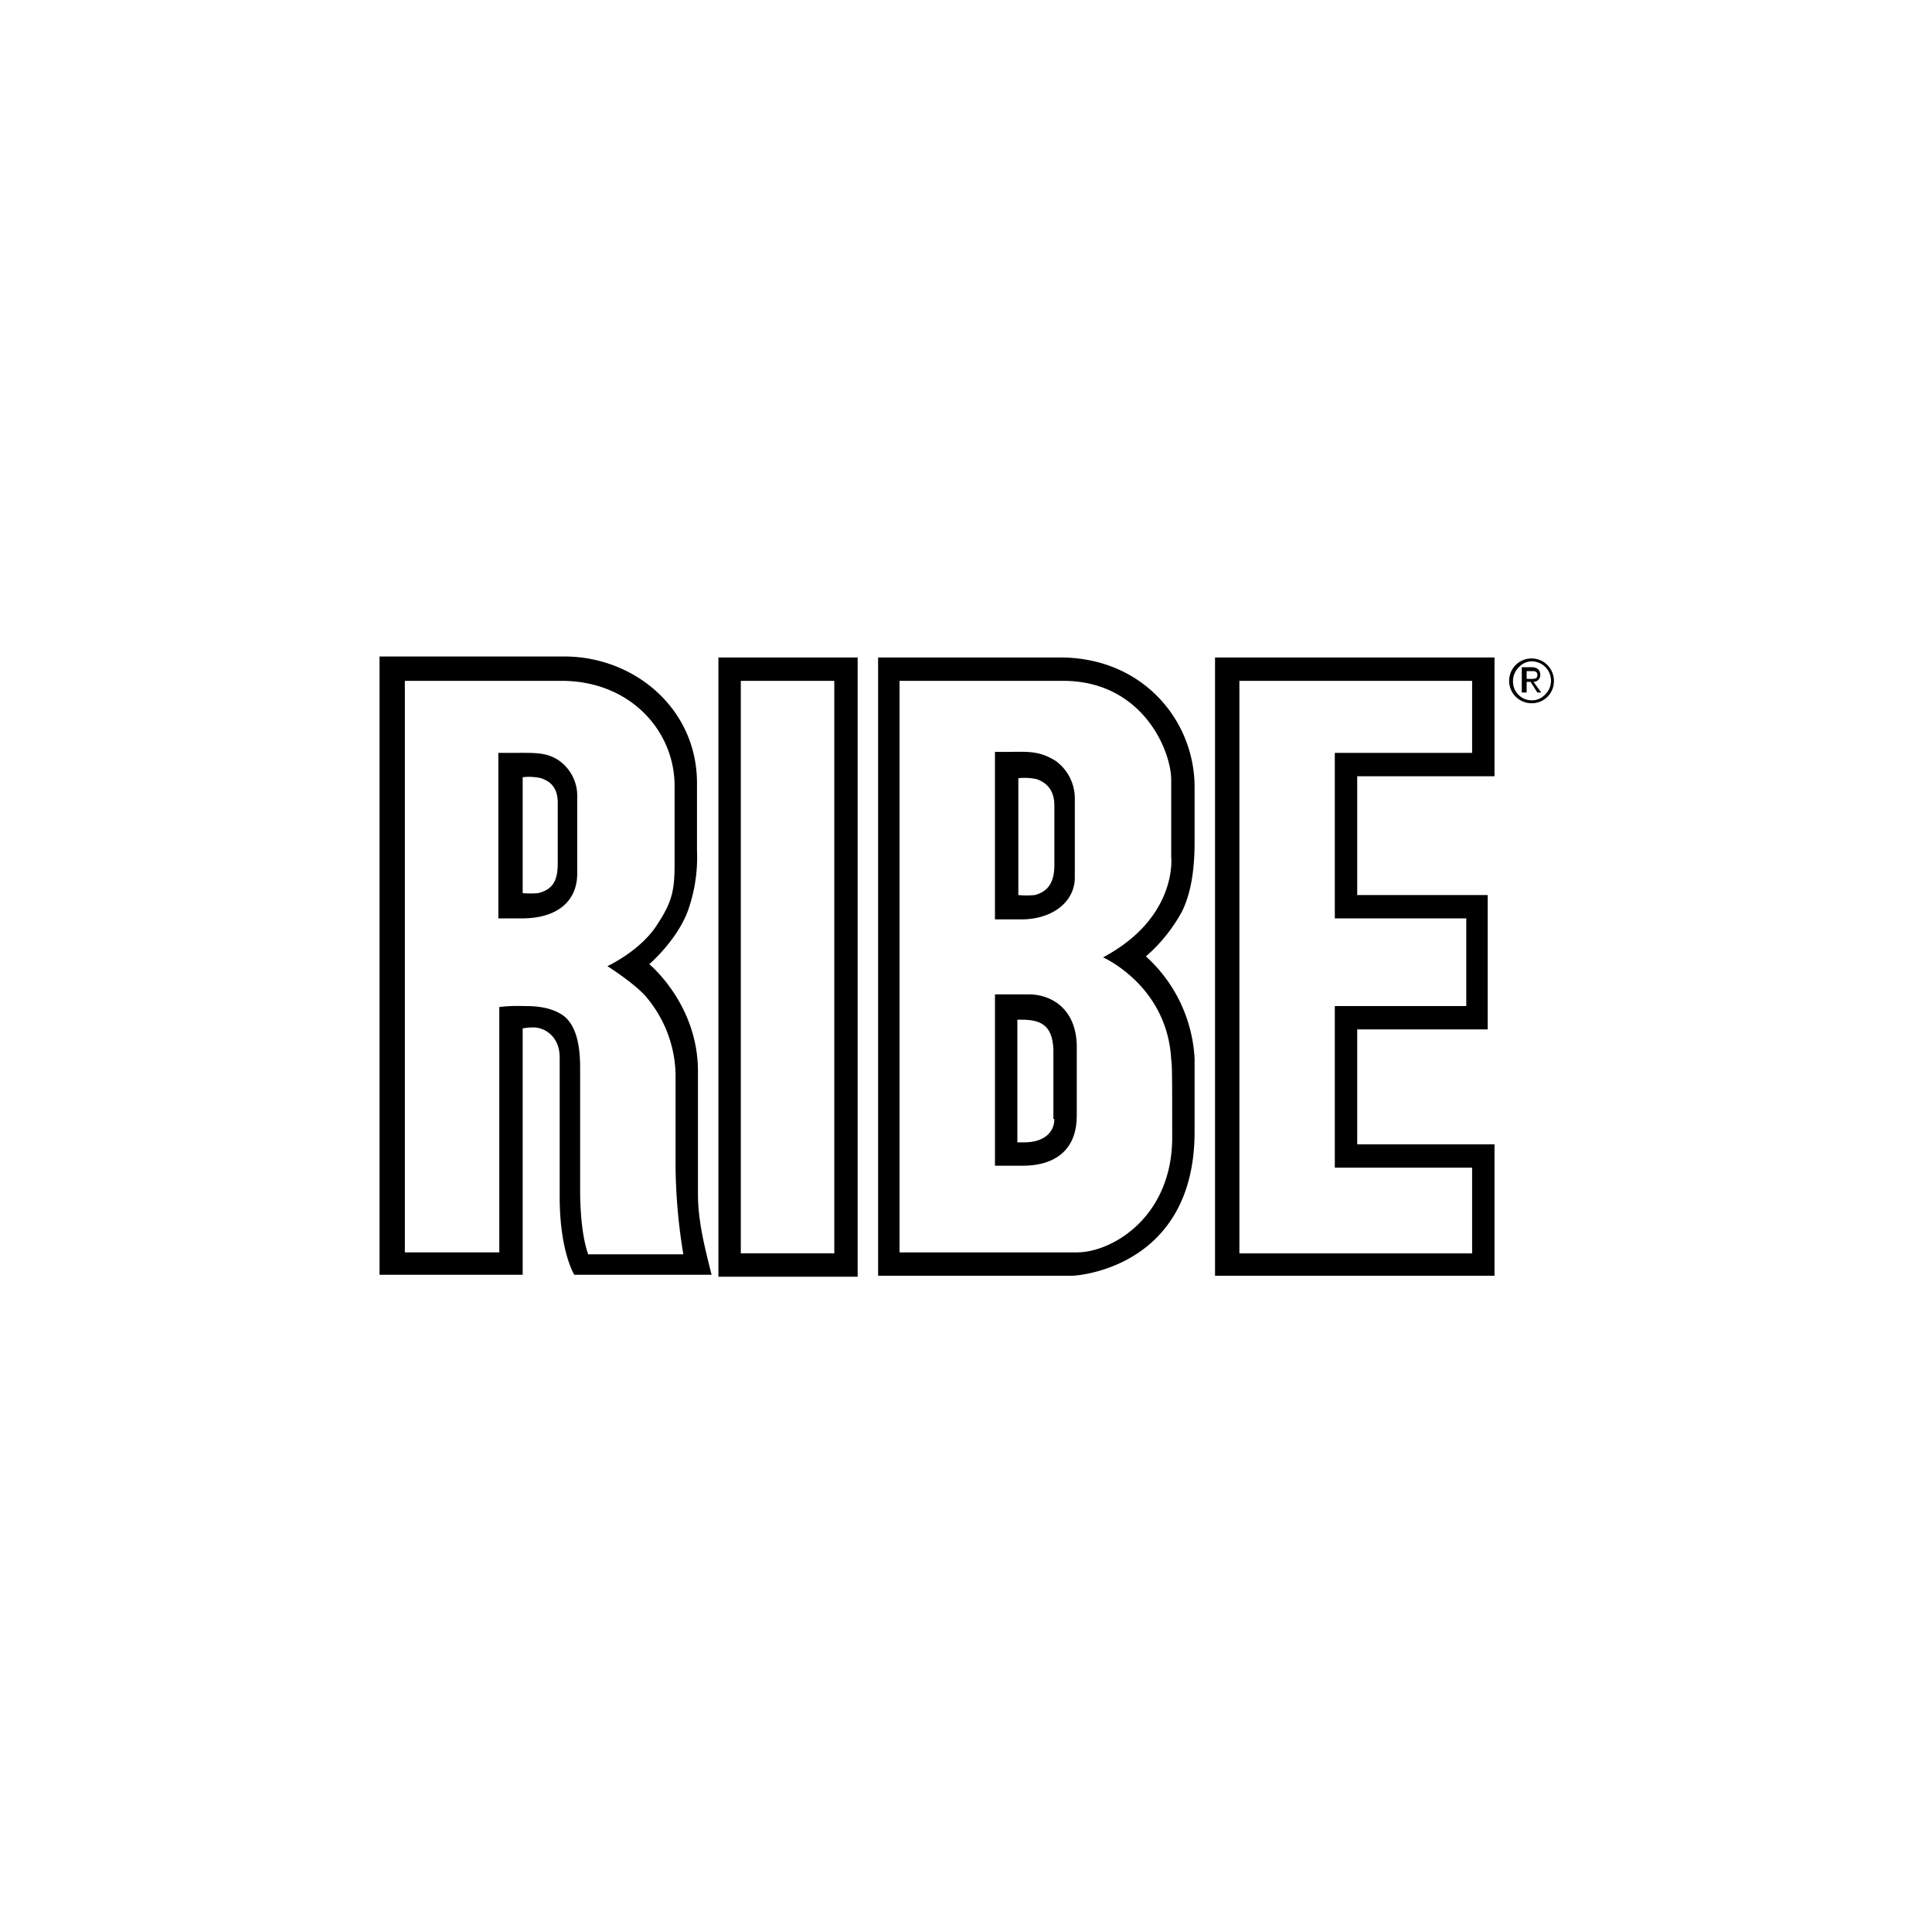 <?xml version="1.0" encoding="UTF-8"?>
<svg xmlns="http://www.w3.org/2000/svg" id="Ebene_1" data-name="Ebene 1" viewBox="0 0 399.5 399.3">
  <rect width="399.5" height="399.3" style="fill:#fff"></rect>
  <path d="M121.671,259.3s-1.611-3.826-1.611-13.29v-24.566c0-2.618,0-8.658-3.423-11.276-2.819-2.014-6.444-2.014-8.457-2.014a31.825,31.825,0,0,0-4.833.201v50.743H83.815V140.901h32.419c14.095,0,23.358,10.269,23.358,21.747v15.907c0,5.437-.403,7.853-3.423,12.484-3.423,5.638-10.471,8.86-10.471,8.86s6.041,3.826,8.256,6.645a25.597,25.597,0,0,1,5.839,15.706v19.331a116.692,116.692,0,0,0,1.611,17.921H121.671Zm22.754-12.283V221.646c0-13.894-10.068-22.15-10.068-22.15s5.437-4.631,7.853-10.672a32.997,32.997,0,0,0,2.014-12.887V162.044c0-15.505-13.088-26.177-27.385-26.177H78.58V263.73H108.18v-50.944a11.079,11.079,0,0,1,2.416-.201c1.611,0,5.235,1.41,5.235,6.242v28.794c0,11.276,3.02,16.109,3.02,16.109h28.392c-1.41-5.638-2.819-11.075-2.819-16.713" transform="translate(-0.1 -0.1)"></path>
  <path d="M115.429,178.555c0,3.423-.805,5.437-4.027,6.242a16.282,16.282,0,0,1-3.222,0V160.836a11.212,11.212,0,0,1,3.826.201c1.007.403,3.423,1.208,3.423,5.034Zm0-21.344c-2.618-1.611-4.833-1.41-10.068-1.41h-2.215v34.231h4.833c7.45,0,11.477-3.624,11.477-9.263V165.064a8.94,8.94,0,0,0-4.027-7.853" transform="translate(-0.1 -0.1)"></path>
  <path d="M218.122,231.513c0,2.819-2.215,4.833-6.242,4.833h-1.41V210.974h.805c4.229,0,6.846,1.208,6.645,7.45v13.088Zm-5.235-25.774h-7.048v35.439h5.638c7.853,0,11.276-4.229,11.276-10.269V216.209c-.201-7.652-5.437-10.471-9.867-10.471" transform="translate(-0.1 -0.1)"></path>
  <path d="M242.487,235.339c0,16.31-12.283,23.76-19.733,23.76H186.106V140.901h33.828c16.31,0,22.351,14.297,22.351,20.539V177.347s1.41,12.484-14.095,20.74c0,0,13.29,5.839,14.095,21.143.201,1.208.201,3.826.201,16.109m4.631-16.31a30.606,30.606,0,0,0-10.068-21.143,33.297,33.297,0,0,0,7.45-9.263c1.812-3.624,2.618-8.457,2.618-14.297v-11.477c0-13.692-10.672-26.781-27.788-26.781H181.676V263.932h40.071c1.41,0,25.371-1.812,25.371-29.801v-15.102" transform="translate(-0.1 -0.1)"></path>
  <path d="M218.122,178.958c0,3.222-1.007,5.437-4.027,6.242a18.495,18.495,0,0,1-3.423,0V161.037a11.916,11.916,0,0,1,3.826.201c1.007.403,3.624,1.41,3.624,5.437Zm.201-21.546c-3.624-2.215-5.839-1.812-11.075-1.812h-1.41V190.234h5.437c6.444,0,11.075-3.624,11.075-8.658V165.265a9.576,9.576,0,0,0-4.027-7.853" transform="translate(-0.1 -0.1)"></path>
  <path d="M314.976,143.317h.805v-2.215h.805l1.41,2.215h.805l-1.611-2.215a1.376,1.376,0,0,0,1.41-1.41c0-1.007-.604-1.611-1.812-1.611H314.775v5.235Zm.805-2.819V138.887h1.007c.604,0,1.208,0,1.208.805s-.604.805-1.41.805Z" transform="translate(-0.1 -0.1)"></path>
  <path d="M320.816,140.901a3.975,3.975,0,0,1-1.208,2.819,3.656,3.656,0,0,1-2.819,1.208,3.871,3.871,0,0,1-3.826-4.027,3.975,3.975,0,0,1,1.208-2.819,3.656,3.656,0,0,1,2.819-1.208,4.003,4.003,0,0,1,3.826,4.027m.604,0a4.631,4.631,0,1,0-4.631,4.631,4.557,4.557,0,0,0,4.631-4.631" transform="translate(-0.1 -0.1)"></path>
  <path d="M303.298,190.033v18.122H276.114v33.426h28.392v17.72h-48.125V140.901h48.125v14.901H276.114v34.231Zm5.839-29.399V136.068H251.347V263.932H309.137V236.748H280.745V212.988h26.982V185.2H280.745V160.634Z" transform="translate(-0.1 -0.1)"></path>
  <path d="M172.615,259.3H153.285V140.901h19.331Zm-23.962,4.833H177.448V136.068H148.653Z" transform="translate(-0.1 -0.1)"></path>
</svg>
